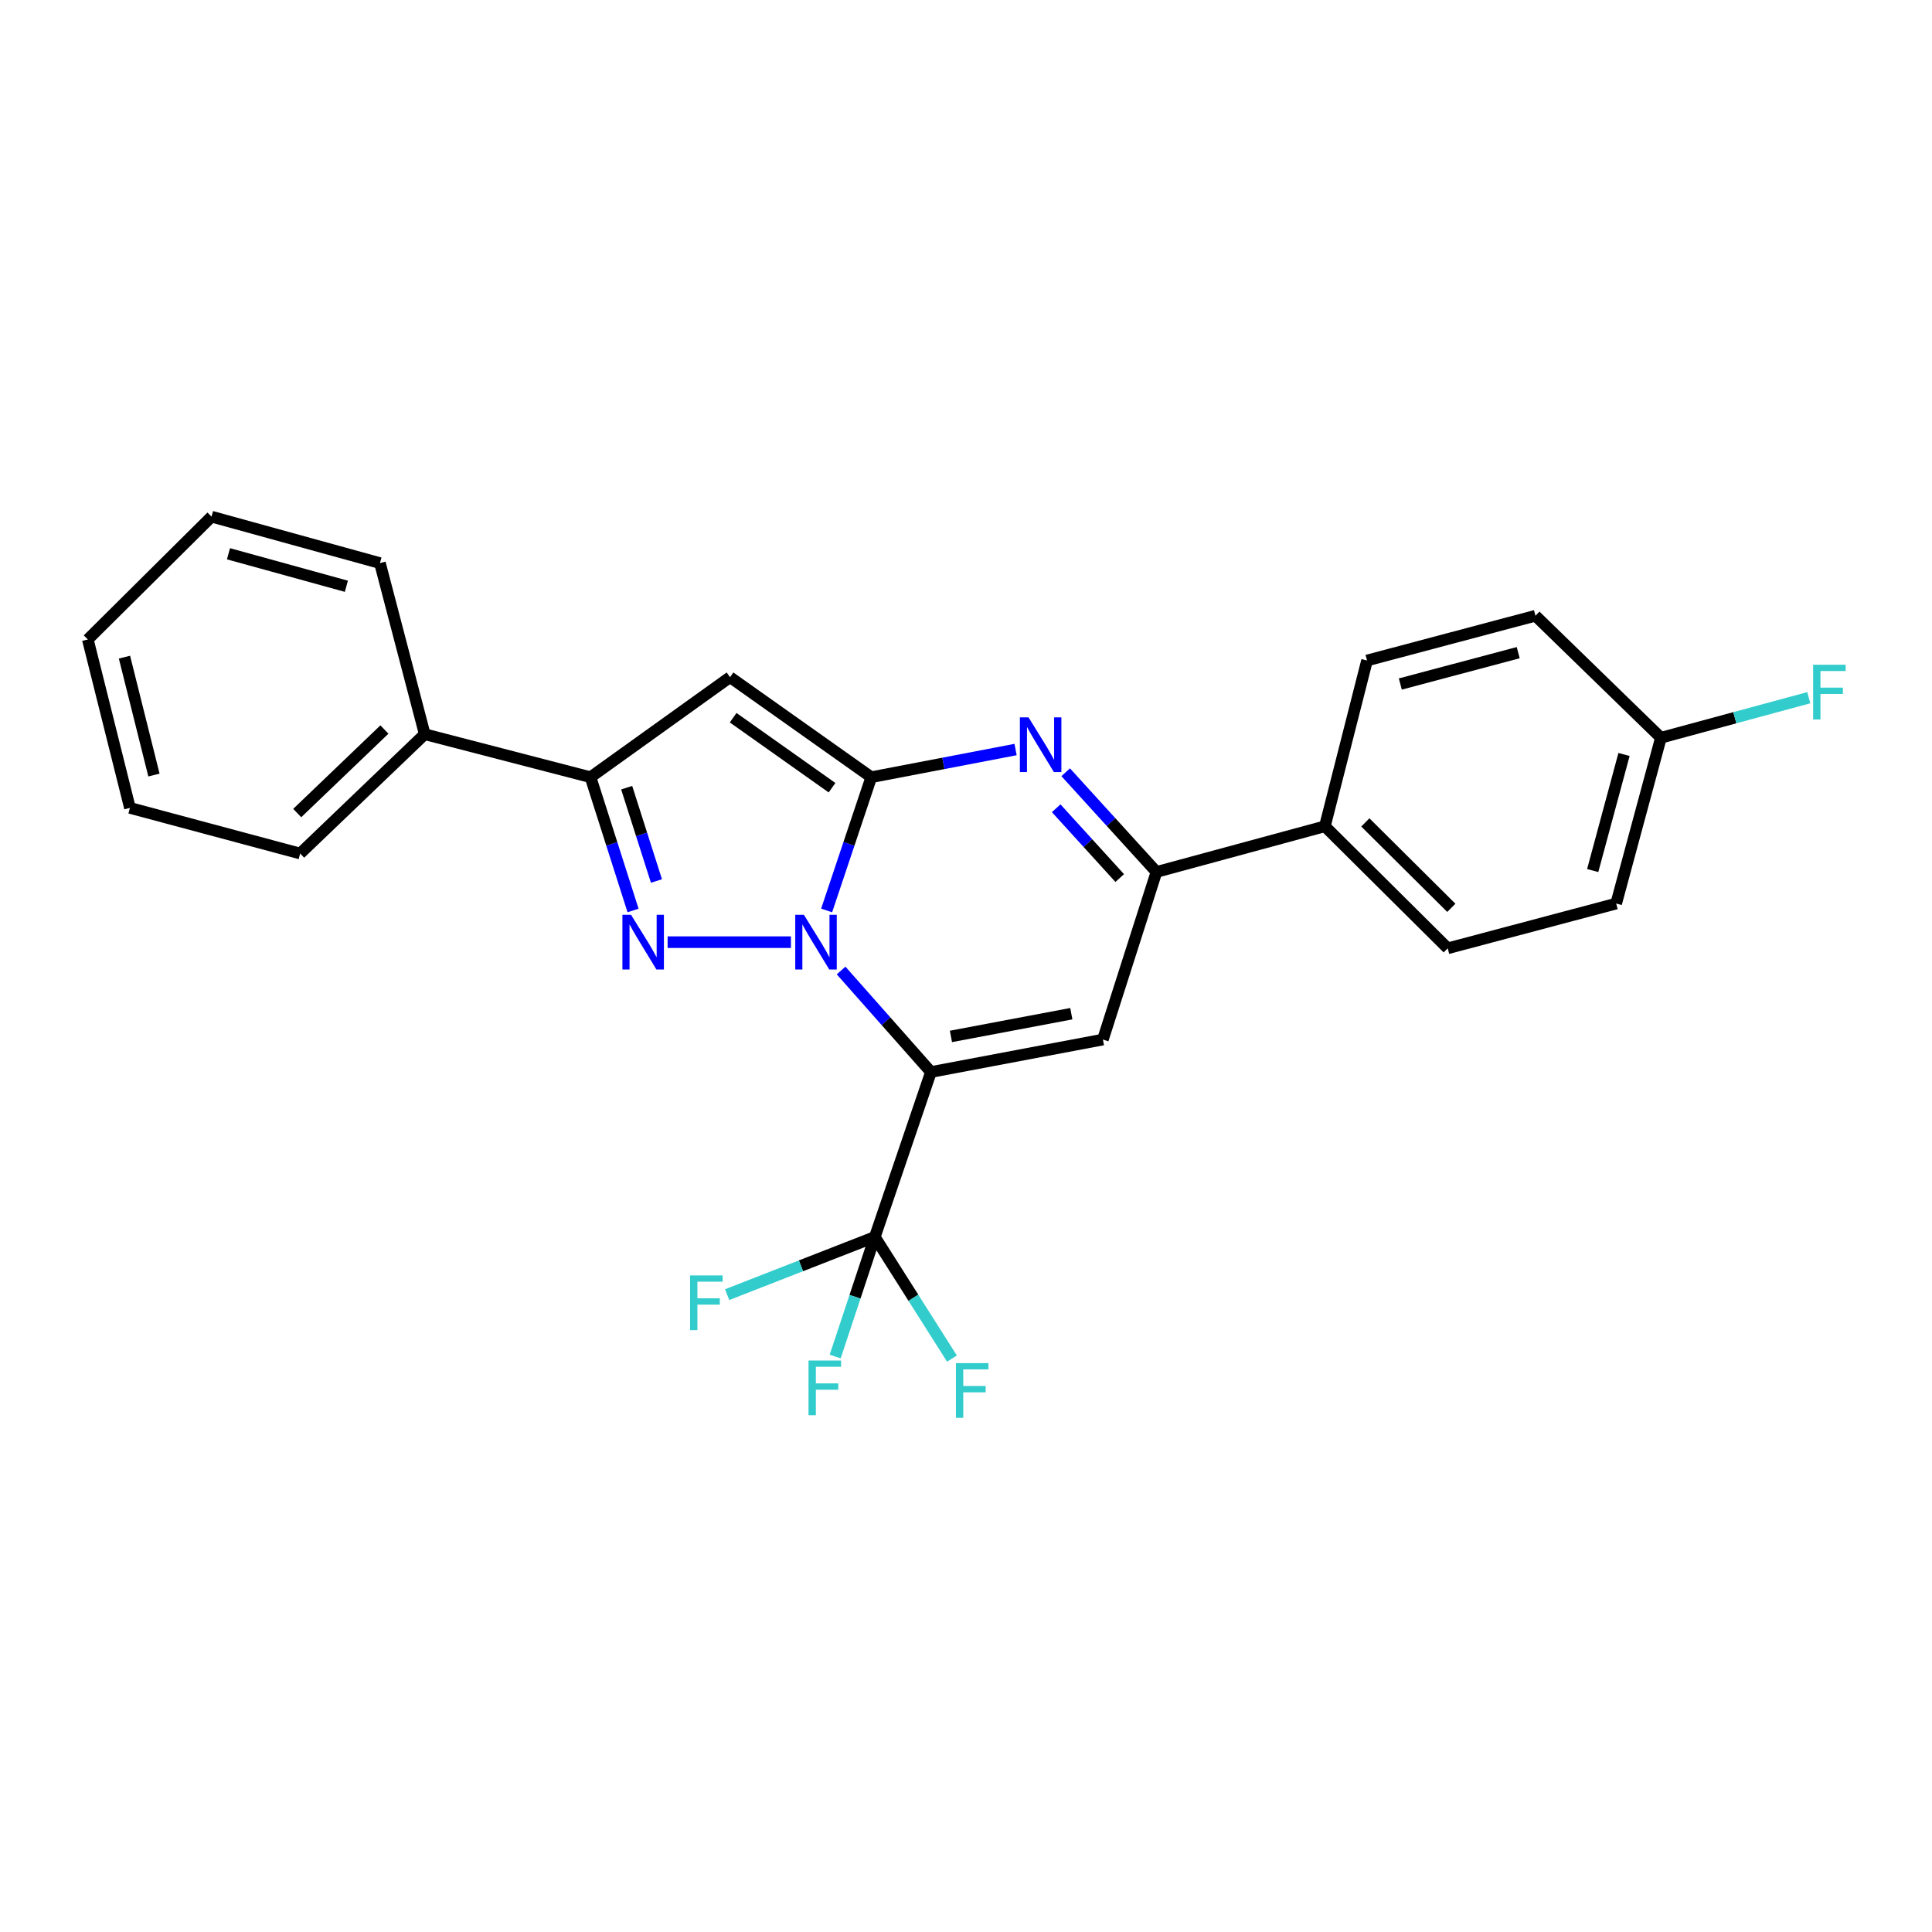 <?xml version='1.0' encoding='iso-8859-1'?>
<svg version='1.1' baseProfile='full'
              xmlns='http://www.w3.org/2000/svg'
                      xmlns:rdkit='http://www.rdkit.org/xml'
                      xmlns:xlink='http://www.w3.org/1999/xlink'
                  xml:space='preserve'
width='1000px' height='1000px' viewBox='0 0 1000 1000'>
<!-- END OF HEADER -->
<rect style='opacity:1.0;fill:#FFFFFF;stroke:none' width='1000' height='1000' x='0' y='0'> </rect>
<path class='bond-0' d='M 435.348,502.333 L 458.604,528.604' style='fill:none;fill-rule:evenodd;stroke:#0000FF;stroke-width:6px;stroke-linecap:butt;stroke-linejoin:miter;stroke-opacity:1' />
<path class='bond-0' d='M 458.604,528.604 L 481.859,554.875' style='fill:none;fill-rule:evenodd;stroke:#000000;stroke-width:6px;stroke-linecap:butt;stroke-linejoin:miter;stroke-opacity:1' />
<path class='bond-1' d='M 427.863,471.255 L 439.419,436.766' style='fill:none;fill-rule:evenodd;stroke:#0000FF;stroke-width:6px;stroke-linecap:butt;stroke-linejoin:miter;stroke-opacity:1' />
<path class='bond-1' d='M 439.419,436.766 L 450.974,402.277' style='fill:none;fill-rule:evenodd;stroke:#000000;stroke-width:6px;stroke-linecap:butt;stroke-linejoin:miter;stroke-opacity:1' />
<path class='bond-2' d='M 409.388,487.666 L 345.554,487.666' style='fill:none;fill-rule:evenodd;stroke:#0000FF;stroke-width:6px;stroke-linecap:butt;stroke-linejoin:miter;stroke-opacity:1' />
<path class='bond-4' d='M 481.859,554.875 L 570.863,538.07' style='fill:none;fill-rule:evenodd;stroke:#000000;stroke-width:6px;stroke-linecap:butt;stroke-linejoin:miter;stroke-opacity:1' />
<path class='bond-4' d='M 492.207,536.451 L 554.509,524.688' style='fill:none;fill-rule:evenodd;stroke:#000000;stroke-width:6px;stroke-linecap:butt;stroke-linejoin:miter;stroke-opacity:1' />
<path class='bond-7' d='M 481.859,554.875 L 452.809,640.246' style='fill:none;fill-rule:evenodd;stroke:#000000;stroke-width:6px;stroke-linecap:butt;stroke-linejoin:miter;stroke-opacity:1' />
<path class='bond-3' d='M 450.974,402.277 L 488.316,395.118' style='fill:none;fill-rule:evenodd;stroke:#000000;stroke-width:6px;stroke-linecap:butt;stroke-linejoin:miter;stroke-opacity:1' />
<path class='bond-3' d='M 488.316,395.118 L 525.658,387.959' style='fill:none;fill-rule:evenodd;stroke:#0000FF;stroke-width:6px;stroke-linecap:butt;stroke-linejoin:miter;stroke-opacity:1' />
<path class='bond-5' d='M 450.974,402.277 L 377.858,350.506' style='fill:none;fill-rule:evenodd;stroke:#000000;stroke-width:6px;stroke-linecap:butt;stroke-linejoin:miter;stroke-opacity:1' />
<path class='bond-5' d='M 430.655,407.719 L 379.473,371.48' style='fill:none;fill-rule:evenodd;stroke:#000000;stroke-width:6px;stroke-linecap:butt;stroke-linejoin:miter;stroke-opacity:1' />
<path class='bond-6' d='M 327.668,471.265 L 316.659,436.771' style='fill:none;fill-rule:evenodd;stroke:#0000FF;stroke-width:6px;stroke-linecap:butt;stroke-linejoin:miter;stroke-opacity:1' />
<path class='bond-6' d='M 316.659,436.771 L 305.65,402.277' style='fill:none;fill-rule:evenodd;stroke:#000000;stroke-width:6px;stroke-linecap:butt;stroke-linejoin:miter;stroke-opacity:1' />
<path class='bond-6' d='M 339.783,455.996 L 332.077,431.85' style='fill:none;fill-rule:evenodd;stroke:#0000FF;stroke-width:6px;stroke-linecap:butt;stroke-linejoin:miter;stroke-opacity:1' />
<path class='bond-6' d='M 332.077,431.85 L 324.371,407.704' style='fill:none;fill-rule:evenodd;stroke:#000000;stroke-width:6px;stroke-linecap:butt;stroke-linejoin:miter;stroke-opacity:1' />
<path class='bond-8' d='M 551.596,399.714 L 575.089,425.519' style='fill:none;fill-rule:evenodd;stroke:#0000FF;stroke-width:6px;stroke-linecap:butt;stroke-linejoin:miter;stroke-opacity:1' />
<path class='bond-8' d='M 575.089,425.519 L 598.582,451.324' style='fill:none;fill-rule:evenodd;stroke:#000000;stroke-width:6px;stroke-linecap:butt;stroke-linejoin:miter;stroke-opacity:1' />
<path class='bond-8' d='M 546.676,418.351 L 563.122,436.414' style='fill:none;fill-rule:evenodd;stroke:#0000FF;stroke-width:6px;stroke-linecap:butt;stroke-linejoin:miter;stroke-opacity:1' />
<path class='bond-8' d='M 563.122,436.414 L 579.567,454.478' style='fill:none;fill-rule:evenodd;stroke:#000000;stroke-width:6px;stroke-linecap:butt;stroke-linejoin:miter;stroke-opacity:1' />
<path class='bond-26' d='M 570.863,538.07 L 598.582,451.324' style='fill:none;fill-rule:evenodd;stroke:#000000;stroke-width:6px;stroke-linecap:butt;stroke-linejoin:miter;stroke-opacity:1' />
<path class='bond-25' d='M 377.858,350.506 L 305.65,402.277' style='fill:none;fill-rule:evenodd;stroke:#000000;stroke-width:6px;stroke-linecap:butt;stroke-linejoin:miter;stroke-opacity:1' />
<path class='bond-10' d='M 305.65,402.277 L 219.838,380.024' style='fill:none;fill-rule:evenodd;stroke:#000000;stroke-width:6px;stroke-linecap:butt;stroke-linejoin:miter;stroke-opacity:1' />
<path class='bond-11' d='M 452.809,640.246 L 442.549,671.195' style='fill:none;fill-rule:evenodd;stroke:#000000;stroke-width:6px;stroke-linecap:butt;stroke-linejoin:miter;stroke-opacity:1' />
<path class='bond-11' d='M 442.549,671.195 L 432.29,702.144' style='fill:none;fill-rule:evenodd;stroke:#33CCCC;stroke-width:6px;stroke-linecap:butt;stroke-linejoin:miter;stroke-opacity:1' />
<path class='bond-12' d='M 452.809,640.246 L 414.586,655.178' style='fill:none;fill-rule:evenodd;stroke:#000000;stroke-width:6px;stroke-linecap:butt;stroke-linejoin:miter;stroke-opacity:1' />
<path class='bond-12' d='M 414.586,655.178 L 376.364,670.11' style='fill:none;fill-rule:evenodd;stroke:#33CCCC;stroke-width:6px;stroke-linecap:butt;stroke-linejoin:miter;stroke-opacity:1' />
<path class='bond-13' d='M 452.809,640.246 L 472.77,671.722' style='fill:none;fill-rule:evenodd;stroke:#000000;stroke-width:6px;stroke-linecap:butt;stroke-linejoin:miter;stroke-opacity:1' />
<path class='bond-13' d='M 472.77,671.722 L 492.732,703.198' style='fill:none;fill-rule:evenodd;stroke:#33CCCC;stroke-width:6px;stroke-linecap:butt;stroke-linejoin:miter;stroke-opacity:1' />
<path class='bond-9' d='M 598.582,451.324 L 685.752,427.686' style='fill:none;fill-rule:evenodd;stroke:#000000;stroke-width:6px;stroke-linecap:butt;stroke-linejoin:miter;stroke-opacity:1' />
<path class='bond-14' d='M 685.752,427.686 L 749.337,490.849' style='fill:none;fill-rule:evenodd;stroke:#000000;stroke-width:6px;stroke-linecap:butt;stroke-linejoin:miter;stroke-opacity:1' />
<path class='bond-14' d='M 706.695,425.678 L 751.205,469.892' style='fill:none;fill-rule:evenodd;stroke:#000000;stroke-width:6px;stroke-linecap:butt;stroke-linejoin:miter;stroke-opacity:1' />
<path class='bond-15' d='M 685.752,427.686 L 707.573,341.874' style='fill:none;fill-rule:evenodd;stroke:#000000;stroke-width:6px;stroke-linecap:butt;stroke-linejoin:miter;stroke-opacity:1' />
<path class='bond-20' d='M 219.838,380.024 L 155.363,441.784' style='fill:none;fill-rule:evenodd;stroke:#000000;stroke-width:6px;stroke-linecap:butt;stroke-linejoin:miter;stroke-opacity:1' />
<path class='bond-20' d='M 198.972,377.6 L 153.839,420.833' style='fill:none;fill-rule:evenodd;stroke:#000000;stroke-width:6px;stroke-linecap:butt;stroke-linejoin:miter;stroke-opacity:1' />
<path class='bond-21' d='M 219.838,380.024 L 196.659,291.461' style='fill:none;fill-rule:evenodd;stroke:#000000;stroke-width:6px;stroke-linecap:butt;stroke-linejoin:miter;stroke-opacity:1' />
<path class='bond-17' d='M 749.337,490.849 L 836.534,467.679' style='fill:none;fill-rule:evenodd;stroke:#000000;stroke-width:6px;stroke-linecap:butt;stroke-linejoin:miter;stroke-opacity:1' />
<path class='bond-18' d='M 707.573,341.874 L 794.743,318.704' style='fill:none;fill-rule:evenodd;stroke:#000000;stroke-width:6px;stroke-linecap:butt;stroke-linejoin:miter;stroke-opacity:1' />
<path class='bond-18' d='M 724.806,354.039 L 785.825,337.82' style='fill:none;fill-rule:evenodd;stroke:#000000;stroke-width:6px;stroke-linecap:butt;stroke-linejoin:miter;stroke-opacity:1' />
<path class='bond-16' d='M 859.686,381.858 L 794.743,318.704' style='fill:none;fill-rule:evenodd;stroke:#000000;stroke-width:6px;stroke-linecap:butt;stroke-linejoin:miter;stroke-opacity:1' />
<path class='bond-19' d='M 859.686,381.858 L 897.949,371.494' style='fill:none;fill-rule:evenodd;stroke:#000000;stroke-width:6px;stroke-linecap:butt;stroke-linejoin:miter;stroke-opacity:1' />
<path class='bond-19' d='M 897.949,371.494 L 936.213,361.13' style='fill:none;fill-rule:evenodd;stroke:#33CCCC;stroke-width:6px;stroke-linecap:butt;stroke-linejoin:miter;stroke-opacity:1' />
<path class='bond-28' d='M 859.686,381.858 L 836.534,467.679' style='fill:none;fill-rule:evenodd;stroke:#000000;stroke-width:6px;stroke-linecap:butt;stroke-linejoin:miter;stroke-opacity:1' />
<path class='bond-28' d='M 840.588,390.516 L 824.381,450.59' style='fill:none;fill-rule:evenodd;stroke:#000000;stroke-width:6px;stroke-linecap:butt;stroke-linejoin:miter;stroke-opacity:1' />
<path class='bond-22' d='M 155.363,441.784 L 67.249,418.164' style='fill:none;fill-rule:evenodd;stroke:#000000;stroke-width:6px;stroke-linecap:butt;stroke-linejoin:miter;stroke-opacity:1' />
<path class='bond-23' d='M 196.659,291.461 L 109.49,267.418' style='fill:none;fill-rule:evenodd;stroke:#000000;stroke-width:6px;stroke-linecap:butt;stroke-linejoin:miter;stroke-opacity:1' />
<path class='bond-23' d='M 179.281,303.456 L 118.262,286.626' style='fill:none;fill-rule:evenodd;stroke:#000000;stroke-width:6px;stroke-linecap:butt;stroke-linejoin:miter;stroke-opacity:1' />
<path class='bond-27' d='M 67.249,418.164 L 45.455,330.986' style='fill:none;fill-rule:evenodd;stroke:#000000;stroke-width:6px;stroke-linecap:butt;stroke-linejoin:miter;stroke-opacity:1' />
<path class='bond-27' d='M 79.681,401.162 L 64.425,340.137' style='fill:none;fill-rule:evenodd;stroke:#000000;stroke-width:6px;stroke-linecap:butt;stroke-linejoin:miter;stroke-opacity:1' />
<path class='bond-24' d='M 109.49,267.418 L 45.455,330.986' style='fill:none;fill-rule:evenodd;stroke:#000000;stroke-width:6px;stroke-linecap:butt;stroke-linejoin:miter;stroke-opacity:1' />
<path  class='atom-0' d='M 416.104 473.506
L 425.384 488.506
Q 426.304 489.986, 427.784 492.666
Q 429.264 495.346, 429.344 495.506
L 429.344 473.506
L 433.104 473.506
L 433.104 501.826
L 429.224 501.826
L 419.264 485.426
Q 418.104 483.506, 416.864 481.306
Q 415.664 479.106, 415.304 478.426
L 415.304 501.826
L 411.624 501.826
L 411.624 473.506
L 416.104 473.506
' fill='#0000FF'/>
<path  class='atom-3' d='M 326.642 473.506
L 335.922 488.506
Q 336.842 489.986, 338.322 492.666
Q 339.802 495.346, 339.882 495.506
L 339.882 473.506
L 343.642 473.506
L 343.642 501.826
L 339.762 501.826
L 329.802 485.426
Q 328.642 483.506, 327.402 481.306
Q 326.202 479.106, 325.842 478.426
L 325.842 501.826
L 322.162 501.826
L 322.162 473.506
L 326.642 473.506
' fill='#0000FF'/>
<path  class='atom-4' d='M 532.369 371.312
L 541.649 386.312
Q 542.569 387.792, 544.049 390.472
Q 545.529 393.152, 545.609 393.312
L 545.609 371.312
L 549.369 371.312
L 549.369 399.632
L 545.489 399.632
L 535.529 383.232
Q 534.369 381.312, 533.129 379.112
Q 531.929 376.912, 531.569 376.232
L 531.569 399.632
L 527.889 399.632
L 527.889 371.312
L 532.369 371.312
' fill='#0000FF'/>
<path  class='atom-12' d='M 418.494 704.201
L 435.334 704.201
L 435.334 707.441
L 422.294 707.441
L 422.294 716.041
L 433.894 716.041
L 433.894 719.321
L 422.294 719.321
L 422.294 732.521
L 418.494 732.521
L 418.494 704.201
' fill='#33CCCC'/>
<path  class='atom-13' d='M 357.183 660.154
L 374.023 660.154
L 374.023 663.394
L 360.983 663.394
L 360.983 671.994
L 372.583 671.994
L 372.583 675.274
L 360.983 675.274
L 360.983 688.474
L 357.183 688.474
L 357.183 660.154
' fill='#33CCCC'/>
<path  class='atom-14' d='M 494.784 705.55
L 511.624 705.55
L 511.624 708.79
L 498.584 708.79
L 498.584 717.39
L 510.184 717.39
L 510.184 720.67
L 498.584 720.67
L 498.584 733.87
L 494.784 733.87
L 494.784 705.55
' fill='#33CCCC'/>
<path  class='atom-20' d='M 938.471 344.078
L 955.311 344.078
L 955.311 347.318
L 942.271 347.318
L 942.271 355.918
L 953.871 355.918
L 953.871 359.198
L 942.271 359.198
L 942.271 372.398
L 938.471 372.398
L 938.471 344.078
' fill='#33CCCC'/>
</svg>
